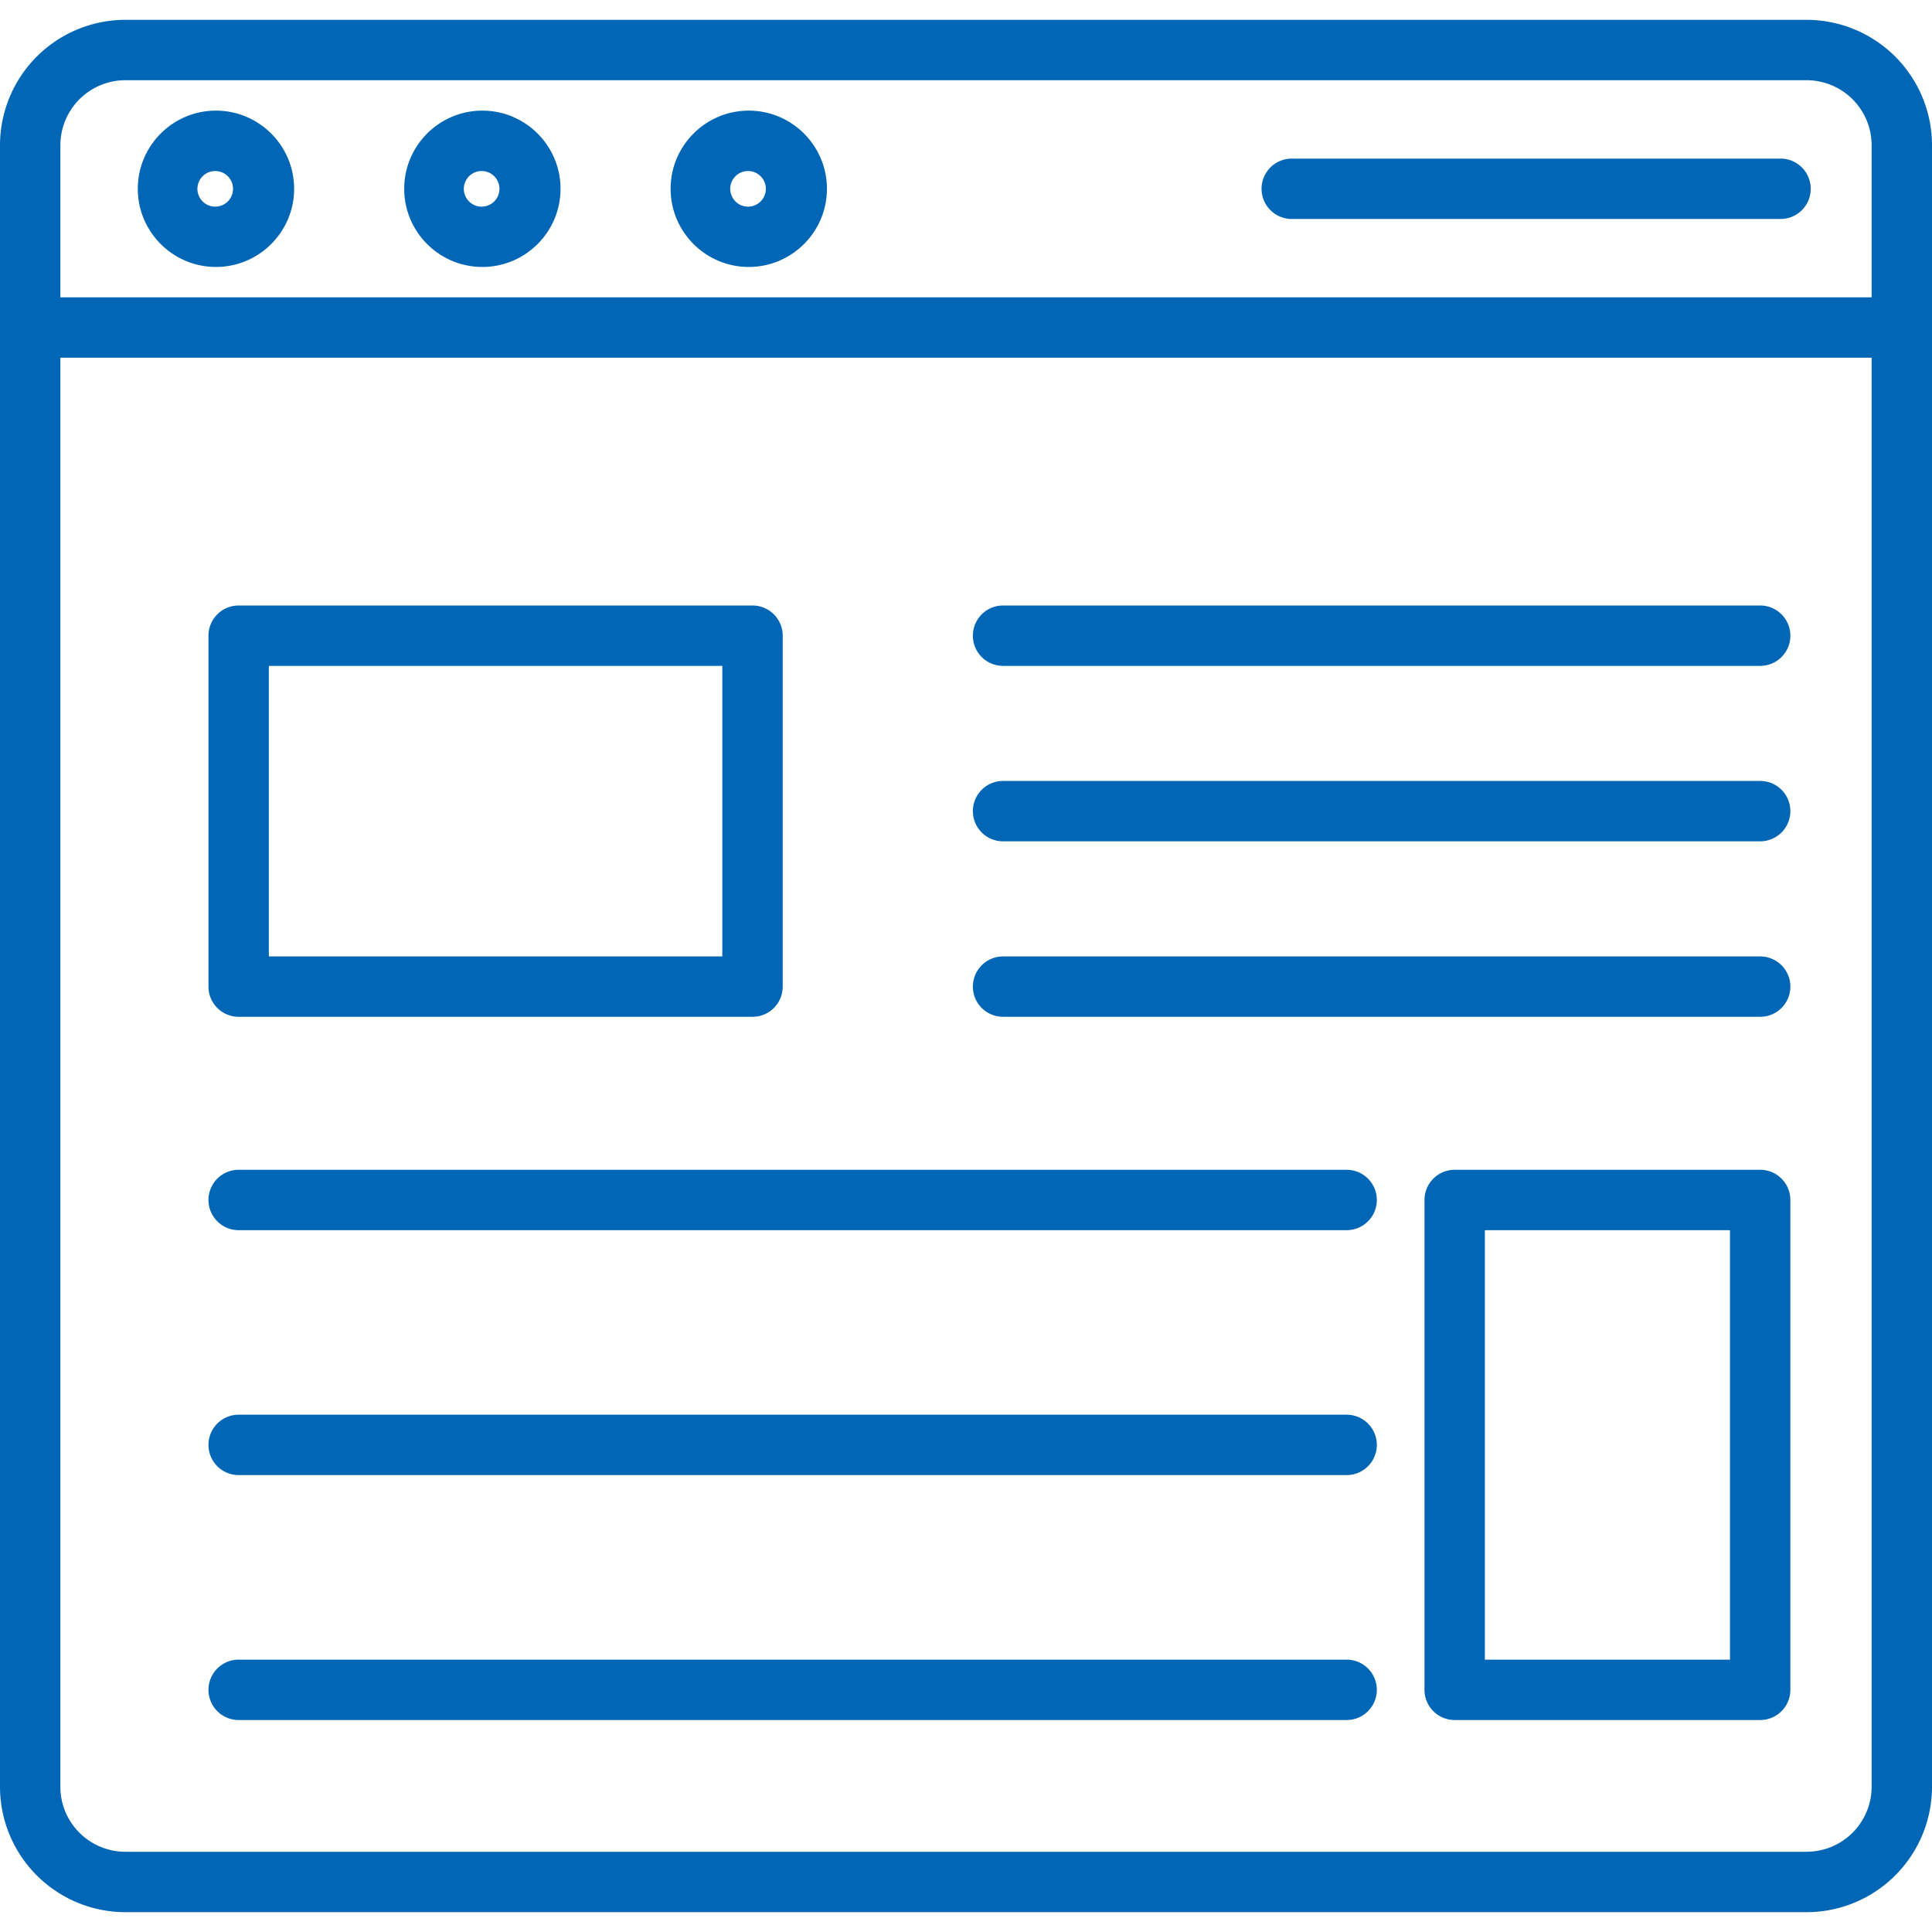 <svg xmlns="http://www.w3.org/2000/svg" xmlns:xlink="http://www.w3.org/1999/xlink" width="512" height="512" x="0" y="0" viewBox="0 0 64 64" style="enable-background:new 0 0 512 512" xml:space="preserve" class="">  <g>    <path d="M59.847 63.343H4.153A4.158 4.158 0 0 1 0 59.19V4.81A4.158 4.158 0 0 1 4.153.657h55.694A4.158 4.158 0 0 1 64 4.81v54.38a4.158 4.158 0 0 1-4.153 4.153zM4.153 2.657A2.156 2.156 0 0 0 2 4.81v54.38c0 1.187.966 2.152 2.153 2.152h55.694A2.155 2.155 0 0 0 62 59.19V4.81a2.156 2.156 0 0 0-2.153-2.153z" fill="#0066b5" opacity="1" data-original="#000000" class=""></path>    <path d="M63 11.849H1a1 1 0 0 1 0-2h62a1 1 0 0 1 0 2zM24.929 33.683H7.906a1 1 0 0 1-1-1V21.058a1 1 0 0 1 1-1h17.022a1 1 0 0 1 1 1v11.625a.999.999 0 0 1-.999 1zm-16.023-2h15.022v-9.625H8.906zM58.308 22.058h-25.08a1 1 0 0 1 0-2h25.08a1 1 0 0 1 0 2zM58.308 27.87h-25.08a1 1 0 0 1 0-2h25.08a1 1 0 0 1 0 2zM58.308 33.683h-25.08a1 1 0 1 1 0-2h25.08a1 1 0 0 1 0 2zM44.609 40.751H7.906a1 1 0 1 1 0-2h36.703a1 1 0 1 1 0 2zM44.609 48.864H7.906a1 1 0 1 1 0-2h36.703a1 1 0 1 1 0 2zM44.609 56.978H7.906a1 1 0 1 1 0-2h36.703a1 1 0 1 1 0 2zM7.154 8.843c-1.428 0-2.589-1.161-2.589-2.589s1.161-2.589 2.589-2.589 2.589 1.161 2.589 2.589-1.161 2.589-2.589 2.589zm0-3.177a.59.59 0 1 0 0 1.179.59.59 0 0 0 0-1.179zM15.979 8.843c-1.428 0-2.589-1.161-2.589-2.589s1.161-2.589 2.589-2.589 2.589 1.161 2.589 2.589-1.161 2.589-2.589 2.589zm0-3.177a.59.59 0 1 0 0 1.179.59.59 0 0 0 0-1.179zM24.804 8.843c-1.428 0-2.589-1.161-2.589-2.589s1.162-2.589 2.589-2.589 2.589 1.161 2.589 2.589-1.161 2.589-2.589 2.589zm0-3.177a.59.59 0 1 0 0 1.179.59.59 0 0 0 0-1.179zM58.308 56.978h-10.12a1 1 0 0 1-1-1V39.751a1 1 0 0 1 1-1h10.12a1 1 0 0 1 1 1v16.227a1 1 0 0 1-1 1zm-9.12-2h8.12V40.751h-8.12zM58.983 7.254H42.791a1 1 0 0 1 0-2h16.192a1 1 0 0 1 0 2z" fill="#0066b5" opacity="1" data-original="#000000" class=""></path>  </g></svg>